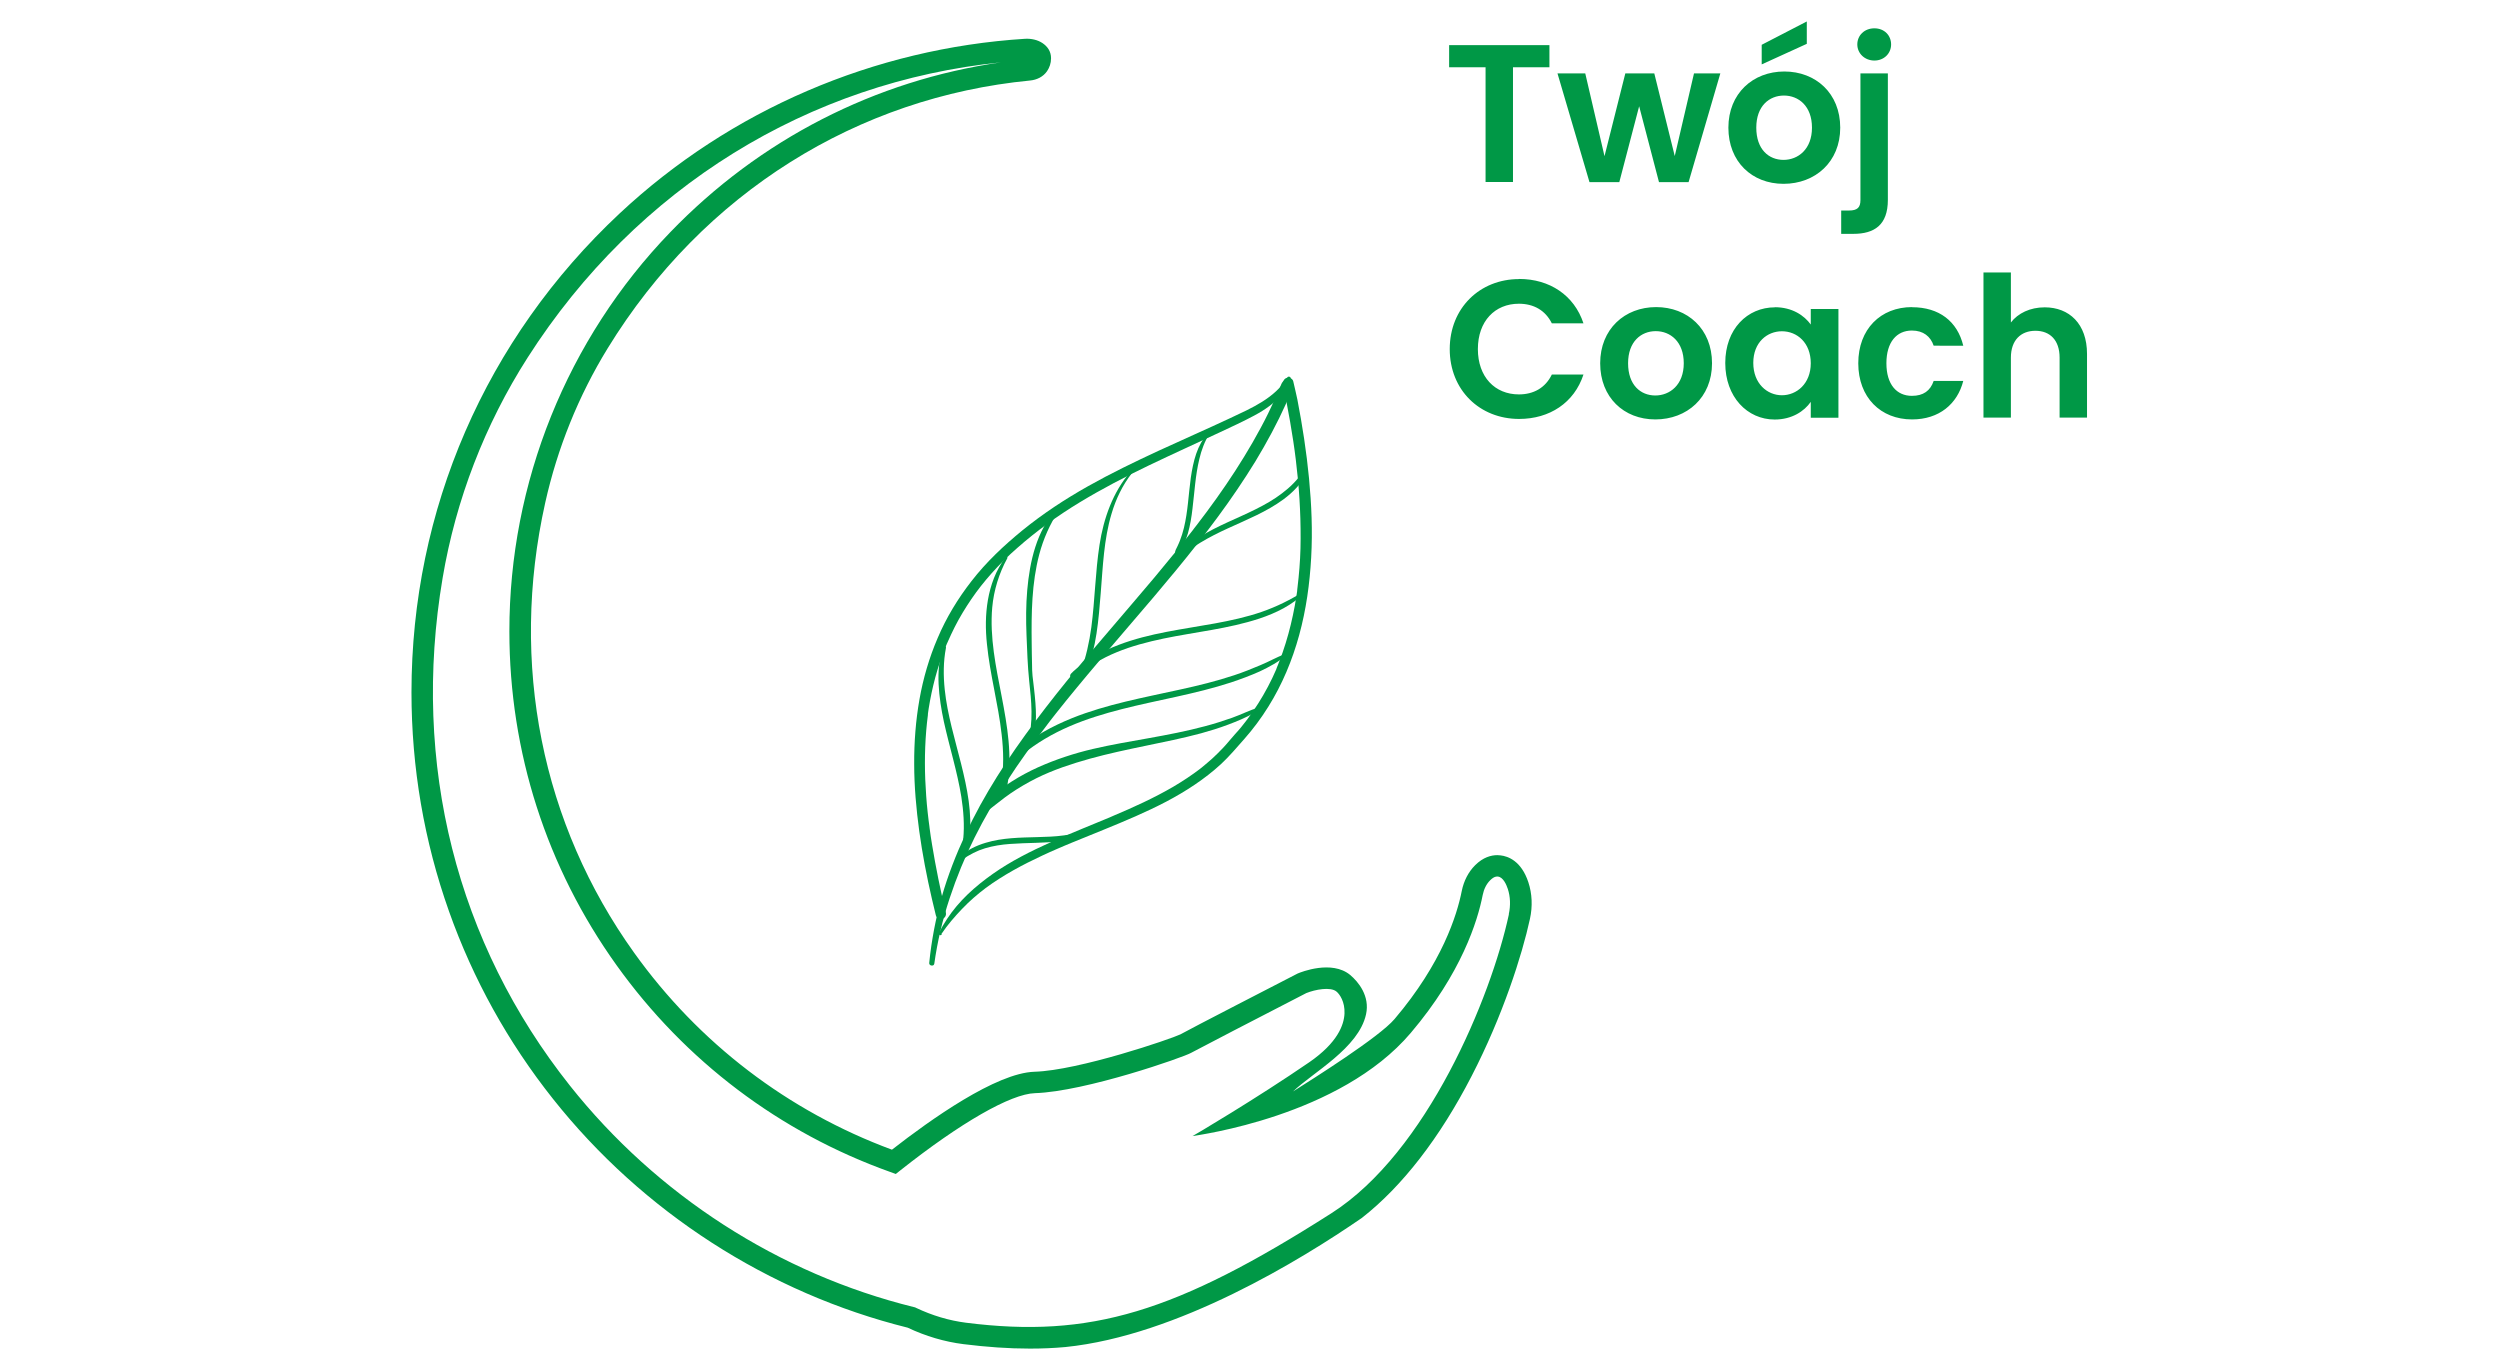 <?xml version="1.0" encoding="UTF-8"?>
<!DOCTYPE svg PUBLIC "-//W3C//DTD SVG 1.1//EN" "http://www.w3.org/Graphics/SVG/1.1/DTD/svg11.dtd">
<!-- Creator: CorelDRAW -->
<svg xmlns="http://www.w3.org/2000/svg" xml:space="preserve" width="55mm" height="30mm" version="1.1" style="shape-rendering:geometricPrecision; text-rendering:geometricPrecision; image-rendering:optimizeQuality; fill-rule:evenodd; clip-rule:evenodd"
viewBox="0 0 5500 3000"
 xmlns:xlink="http://www.w3.org/1999/xlink"
 xmlns:xodm="http://www.corel.com/coreldraw/odm/2003">
 <defs>
  <style type="text/css">
   <![CDATA[
    .fil0 {fill:#009846;fill-rule:nonzero}
   ]]>
  </style>
 </defs>
 <g id="Warstwa_x0020_1">
  <g id="Bez_x0020_nazwy-1-04.svg">
   <path class="fil0" d="M3362.45 1941.12c-15.61,-47.36 -44.98,-57.41 -61.12,-59.27 -2.12,0 -4.5,-0.53 -7.14,-0.53 -13.49,0 -31.22,4.5 -48.95,22.23 -14.82,14.82 -24.87,34.4 -29.37,56.62 -10.32,52.39 -43.13,158.49 -147.9,281.78 -33.6,39.69 -179.39,131.5 -223.31,159.28 0,0 0,0 0,0 43.92,-42.07 144.2,-95.25 160.6,-169.6 9,-40.22 -16.93,-71.7 -34.93,-86.78 -40.48,-33.34 -107.95,-6.35 -115.36,-3.18l-1.59 0.79c-24.61,12.7 -239.45,123.3 -256.38,133.09l0.01 0.01c-20.64,10.05 -223.57,79.38 -321.2,82.29 -84.4,2.65 -228.34,105.04 -313.53,171.45 0,0 0,0 0,0 -228.6,-84.67 -424.66,-234.16 -567.27,-433.39 -202.41,-282.58 -274.64,-634.74 -195.53,-989.81 26.72,-119.86 73.03,-234.95 137.32,-339.73 210.87,-343.69 551.66,-552.71 929.22,-589.23 14.82,-1.32 29.1,-8.2 37.57,-20.64 5.29,-7.94 8.73,-17.2 8.73,-28.31 0,-15.61 -8.2,-26.19 -18.79,-33.34 -10.59,-7.15 -24.87,-10.32 -38.36,-9.53 -331.52,20.9 -648.23,156.37 -891.91,384.18 -295.02,275.97 -458,652.21 -458,1053.58 0,165.36 27.78,327.55 82.55,481.81 52.92,149.23 129.91,288.13 228.86,412.75 197.11,248.44 474.13,427.04 780.26,503.24l0 0c39.69,18.79 80.96,30.96 122.77,36.25 51.06,6.35 99.22,9.79 146.05,9.79 26.46,0 52.65,-1.06 78.32,-3.44 246.06,-25.14 517.79,-191.56 652.2,-284.16l-0.01 -0.01c88.64,-69.32 171.45,-176.21 241.56,-312.47 68,-131.76 110.6,-264.85 128.06,-345.28 6.09,-27.78 4.76,-55.56 -3.44,-80.43l0.01 -0.01zm-42.87 70.38c-39.42,183.09 -180.45,523.61 -390.26,657.49 -343.43,219.08 -531.02,275.43 -803.8,241.04 -37.57,-4.76 -74.61,-15.88 -110.33,-32.81l-2.12 -1.06 -2.38 -0.53c-296.86,-73.29 -565.68,-246.33 -756.97,-487.36 -248.44,-313 -349.25,-706.97 -279.93,-1116.81 29.1,-172.24 92.87,-337.34 186.8,-484.45 240.77,-376.77 620.71,-606.95 1041.14,-649.82 -275.96,39.69 -529.96,169.07 -727.34,373.86 -226.75,234.95 -354.01,551.13 -353.75,877.89 0,265.38 81.76,519.38 235.74,734.48 150.81,210.61 359.04,368.04 601.93,454.82l12.44 4.5c0,0 0,0 0,0l10.32 -8.2c132.03,-104.51 242.62,-168.01 295.8,-169.6 111.13,-3.44 328.61,-79.64 343.43,-88.64 9.26,-5.29 156.37,-81.49 253.47,-131.5l-0.01 0c19.58,-7.94 53.45,-14.29 66.41,-3.44 7.14,5.82 18.79,22.49 17.73,48.15 -1.06,25.4 -15.35,64.56 -77.52,107.42 -115.89,79.64 -255.32,161.93 -256.91,162.45 0,0 0,0 0,0 12.96,-2.38 324.64,-43.39 480.22,-227.01 111.65,-131.5 147.11,-246.33 158.22,-303.21 2.65,-13.23 8.2,-24.34 16.4,-32.54 9,-9 14.82,-8.47 17.2,-8.2 11.38,1.32 18.52,17.46 21.7,27.25 5.56,16.93 6.35,36.25 2.12,55.56l0.25 0.27z"/>
   <path class="fil0" d="M2394.6 1827.35c-9,2.38 -18.26,4.5 -27.52,6.35 -9.26,1.85 -17.99,3.18 -26.99,4.23 -19.05,2.65 -38.1,3.18 -57.41,3.7 -38.1,1.06 -77.26,1.32 -114.04,12.44 -20.64,6.09 -40.22,15.61 -56.36,29.9 -3.7,3.18 1.32,9.79 5.29,6.88 15.08,-10.58 31.75,-19.31 49.48,-24.61 17.73,-5.3 36.25,-8.2 54.77,-9.53 38.1,-2.91 76.46,-1.59 114.56,-6.35 10.58,-1.32 20.64,-3.18 30.96,-6.09 10.32,-2.91 19.84,-6.88 29.1,-12.17 2.65,-1.59 0.79,-5.82 -2.12,-5.03l0.02 0.02 0.26 0.26z"/>
   <path class="fil0" d="M2073.4 1423.33c-7.14,26.46 -9.79,54.24 -8.47,81.76 1.32,27.52 5.82,55.56 11.64,82.81 12.17,55.3 29.37,109.27 38.36,165.1 4.76,30.69 7.14,61.91 4.23,92.87 -0.26,3.7 3.44,6.88 6.88,6.88 3.97,0 6.61,-3.18 6.88,-6.88 6.35,-56.09 -5.03,-111.65 -18.52,-165.63 -13.49,-53.98 -30.16,-107.69 -35.98,-163.25 -3.18,-30.43 -3.18,-61.38 2.65,-91.55 1.06,-5.29 -6.61,-7.41 -7.94,-2.12l0 0.01 0.27 0z"/>
   <path class="fil0" d="M2211.77 1225.95c-9.79,14.29 -18.79,29.63 -25.14,46.04 -6.35,16.41 -10.32,31.49 -13.23,47.89 -5.56,32.28 -5.56,64.82 -2.12,97.1 6.61,66.94 24.87,131.76 32.28,198.44 4.23,36.51 5.29,73.55 -1.32,109.8 -0.79,3.7 1.06,7.67 5.03,8.73 3.44,1.06 8.2,-1.06 8.73,-5.03 11.64,-65.88 0,-132.29 -12.44,-197.38 -12.44,-64.29 -26.46,-129.38 -20.64,-195.26 3.44,-37.57 14.82,-74.88 33.07,-107.95 1.59,-2.91 -2.65,-5.29 -4.5,-2.65l0.02 0.01 0.26 0.26z"/>
   <path class="fil0" d="M2324.49 1119.86c-44.19,47.63 -59,115.62 -64.56,178.33 -2.91,33.07 -2.91,66.41 -1.59,99.48 1.32,33.07 2.38,66.68 5.82,99.75 4.76,44.98 10.05,91.02 -3.18,135.2 -2.12,6.88 8.73,9.79 10.58,2.91 11.11,-38.89 7.94,-79.64 3.44,-119.33 -1.06,-9.79 -2.38,-19.58 -3.44,-29.37 -0.79,-8.2 -1.06,-16.4 -1.06,-24.61 -0.26,-15.88 -0.79,-32.01 -0.79,-47.89 -0.79,-65.09 0,-131.5 16.67,-194.73 9,-34.13 23.55,-66.68 42.86,-96.31 1.85,-2.65 -2.12,-5.82 -4.5,-3.44l0.01 0.01 -0.26 0z"/>
   <path class="fil0" d="M2486.94 1037.84c-38.89,45.24 -59,102.66 -68,160.87 -9.26,60.06 -10.05,120.91 -17.99,181.24 -4.5,33.07 -11.64,65.62 -23.28,96.84 -1.06,3.18 1.32,6.61 4.23,7.41 3.44,1.06 6.09,-1.32 7.41,-4.23 23.02,-54.77 27.52,-116.15 32.28,-174.89 4.76,-58.74 6.88,-118.27 23.81,-174.89 9.53,-32.28 24.08,-62.71 44.71,-89.16 1.85,-2.38 -1.32,-5.56 -3.18,-3.18l0.01 -0.01z"/>
   <path class="fil0" d="M2657.33 952.11c-11.38,13.76 -19.84,29.1 -25.66,46.04 -5.82,16.94 -9.26,34.93 -11.91,52.92 -5.03,36.78 -6.35,73.82 -15.08,110.07 -2.38,9.79 -5.29,19.31 -9,28.58 -1.85,4.5 -3.7,9 -5.82,13.23 -2.38,4.76 -5.29,9 -4.5,14.55 0,1.59 1.59,3.18 3.18,2.38 4.76,-1.59 7.14,-4.76 9.53,-9 2.12,-3.97 4.23,-7.94 6.09,-12.17 3.7,-8.2 6.61,-16.93 9.26,-25.4 5.03,-17.73 7.94,-35.98 10.05,-54.24 4.5,-36.51 6.35,-73.29 15.08,-109.27 4.5,-19.31 11.64,-38.63 22.23,-55.56 1.06,-1.85 -1.59,-4.23 -3.18,-2.38l0 -0.01 -0.27 0.26z"/>
   <path class="fil0" d="M2586.95 1234.95c8.73,-7.14 16.93,-14.82 26.19,-21.7 9.26,-6.88 17.99,-13.49 27.52,-19.31 19.58,-11.91 40.22,-22.23 61.12,-31.75 41.54,-19.05 84.67,-36.25 121.71,-63.5 10.32,-7.67 19.84,-15.88 28.58,-25.4 4.5,-4.76 8.47,-9.79 12.44,-14.82 3.97,-5.03 8.73,-10.58 9,-17.46 0,-2.65 -2.91,-3.97 -5.03,-2.91 -5.29,2.65 -7.94,8.2 -11.64,12.7 -3.7,4.5 -7.41,8.73 -11.38,12.7 -7.67,7.94 -16.14,15.08 -24.87,21.7 -17.73,13.76 -37.57,24.87 -57.68,34.93 -41.01,20.64 -84.67,36.51 -123.56,61.12 -10.85,6.88 -21.17,14.29 -30.96,22.49 -9.79,8.2 -18.52,17.73 -24.87,28.58 -1.06,2.12 1.32,3.7 3.18,2.38l-0.01 -0.01 0.26 0.26z"/>
   <path class="fil0" d="M2868.73 1300.83c-29.1,18.52 -60.06,33.87 -92.87,45.24 -32.81,11.37 -68,19.05 -102.66,25.4 -70.91,12.96 -143.67,21.17 -211.67,47.1 -18.79,7.14 -37.31,15.61 -54.77,25.93 -8.73,5.03 -17.2,10.58 -25.4,16.67 -8.73,6.35 -17.73,12.96 -25.14,20.9 -5.82,6.35 2.65,14.29 9.26,9.26 7.41,-5.82 14.29,-11.91 21.96,-17.73 7.67,-5.82 14.55,-10.32 22.23,-15.08 14.82,-9 30.69,-16.93 46.83,-23.55 33.34,-13.76 68.26,-22.75 103.45,-30.16 70.11,-14.55 142.35,-21.43 210.61,-43.92 36.51,-12.17 72.76,-29.63 100.01,-57.41 1.32,-1.32 -0.26,-3.7 -2.12,-2.65l0.02 0 0.26 0z"/>
   <path class="fil0" d="M2827.46 1438.68c-9.53,3.7 -18.52,7.67 -27.52,12.17 -9,4.5 -18.26,8.73 -27.52,12.7 -18.79,7.94 -37.84,15.61 -57.15,21.96 -38.89,12.96 -78.85,22.75 -119.06,31.49 -79.9,17.73 -161.4,32.28 -237.86,62.97 -43.13,17.46 -84.14,39.69 -119.59,69.85 -2.91,2.65 -2.65,7.67 0,10.32 3.18,3.18 7.41,2.38 10.32,0 31.49,-25.66 66.41,-46.04 103.72,-62.18 37.31,-16.14 75.94,-27.78 115.09,-37.84 79.9,-20.37 161.66,-33.07 240.24,-58.74 21.43,-7.14 42.86,-15.08 63.5,-24.34 10.32,-4.76 20.37,-10.05 30.43,-15.88 10.06,-5.83 18.79,-12.17 27.25,-19.84 1.32,-1.06 0,-3.7 -1.59,-2.91l0 0.01 -0.26 0.26z"/>
   <path class="fil0" d="M2769.78 1556.15c-20.11,6.09 -39.16,15.88 -59.27,23.02 -19.58,6.88 -39.42,13.23 -59.53,18.52 -40.48,10.85 -81.76,18.79 -123.3,26.19 -41.28,7.41 -82.55,14.29 -123.3,23.81 -40.75,9.52 -82.02,23.02 -120.91,40.48 -19.84,9 -39.16,19.31 -57.41,30.96 -19.58,12.44 -39.16,25.93 -55.83,42.07 -2.12,1.85 -3.97,3.97 -5.82,5.82 -2.38,2.65 -3.44,5.29 -4.76,8.47 -2.12,4.76 1.32,11.64 7.41,9.53 2.65,-0.79 5.56,-1.59 8.2,-3.18 2.91,-1.85 5.29,-4.23 7.94,-6.09 4.76,-3.7 9.53,-7.41 14.29,-11.11 8.47,-6.88 17.2,-13.23 25.93,-19.31 18.26,-12.44 37.31,-23.55 56.89,-33.34 37.31,-18.52 76.99,-31.49 117.48,-42.86 40.22,-11.11 81.23,-19.84 122.24,-28.31 41.01,-8.47 81.76,-16.67 122.24,-27.52 20.11,-5.56 39.95,-11.64 59.53,-19.05 19.58,-7.41 39.69,-15.61 57.94,-26.19 4.5,-2.65 8.47,-5.29 12.44,-8.47 1.85,-1.32 0,-4.5 -2.12,-3.7l-0.02 0 -0.26 0.26z"/>
   <path class="fil0" d="M2832.49 830.14c-27.78,46.04 -79.38,67.73 -125.94,89.69 -52.39,24.61 -105.3,47.63 -157.96,71.97 -52.39,24.34 -104.51,49.48 -154.78,77.79 -50.8,28.58 -99.48,60.59 -144.73,97.37 -41.01,33.6 -79.38,69.59 -111.92,111.65 -29.9,38.36 -55.3,80.17 -74.35,125.15 -18.52,43.13 -31.75,88.37 -39.95,134.67 -8.2,46.3 -11.91,94.72 -11.64,142.35 0,49.48 4.5,98.69 11.11,147.64 6.88,50.01 16.4,99.48 27.78,148.7 2.91,12.17 5.82,24.34 8.73,36.51 1.59,6.09 8.2,9.53 14.02,7.94 6.09,-1.59 9.53,-8.2 7.94,-14.02 -11.91,-49.21 -21.96,-98.95 -30.16,-148.7 -2.12,-12.44 -3.97,-24.87 -5.56,-37.31 0,1.85 0,-1.85 -0.26,-2.38 0,-1.32 -0.26,-2.91 -0.53,-4.23 -0.53,-3.18 -0.79,-6.61 -1.32,-9.79 -0.79,-6.09 -1.32,-12.17 -2.12,-18.26 -2.65,-24.08 -4.23,-48.15 -5.29,-72.23 -1.85,-47.36 -0.26,-94.72 5.82,-141.55 0,0 0.26,-2.12 0,-0.79 0,1.32 0,-1.06 0,-1.32 0,-1.32 0.26,-2.65 0.53,-3.97 0.53,-2.91 0.79,-6.09 1.32,-9 0.79,-5.56 1.85,-11.38 2.91,-16.93 2.12,-11.38 4.5,-22.49 7.14,-33.6 5.29,-22.23 11.91,-44.19 19.84,-65.88 2.12,-5.56 4.23,-11.11 6.35,-16.67 1.06,-2.38 2.12,-5.03 3.18,-7.41 0.79,-1.85 -0.53,1.59 0,-0.26 0,-0.53 0.53,-1.06 0.79,-1.59 0.79,-1.59 1.32,-3.18 2.12,-4.76 4.76,-10.58 9.53,-21.17 14.82,-31.49 10.85,-21.43 23.28,-41.8 36.78,-61.65 13.5,-19.85 28.05,-38.1 44.71,-56.89 16.66,-18.79 36.51,-38.36 56.62,-55.83 42.6,-37.57 88.64,-70.64 137.05,-100.01 48.41,-29.37 100.28,-56.36 152.14,-81.23 51.86,-24.87 104.51,-48.68 156.63,-73.03 25.4,-11.91 50.8,-23.55 75.41,-36.78 22.75,-12.17 45.24,-27.52 61.38,-47.89 7.94,-10.05 14.02,-20.37 18.26,-32.54 1.59,-4.5 -5.03,-6.88 -7.41,-3.18l0.01 0 0.53 -0.26z"/>
   <path class="fil0" d="M2071.02 2054.89c13.49,-20.11 28.84,-37.84 45.51,-55.3 16.67,-17.46 33.87,-32.28 52.12,-46.04 38.36,-28.31 80.96,-51.06 124.09,-71.17 11.11,-5.29 23.81,-10.85 33.6,-15.08 11.91,-5.29 21.17,-9 32.54,-13.76 23.28,-9.53 46.3,-19.05 69.59,-28.31 46.57,-19.05 92.87,-38.36 137.32,-61.65 43.13,-22.75 84.4,-49.48 120.39,-82.55 18.52,-17.2 34.66,-36.51 51.33,-55.3 19.58,-22.23 37.31,-46.04 52.92,-71.17 30.43,-48.68 52.65,-102.13 67.73,-157.16 15.35,-55.83 23.28,-113.51 26.46,-171.19 3.18,-57.94 0.79,-115.89 -4.76,-173.83 -5.55,-57.94 -14.55,-116.15 -25.66,-173.57 -2.65,-13.23 -6.09,-26.46 -9,-39.69 -1.32,-6.09 -8.47,-9.53 -14.02,-7.94 -6.35,1.85 -9.26,7.94 -7.94,14.02 2.91,13.76 4.76,27.52 7.41,41.28 2.65,13.76 5.29,27.78 7.67,41.8 2.38,14.02 4.76,28.31 6.88,42.33 2.38,15.61 3.7,25.93 5.56,40.75 7.14,57.68 10.85,115.62 10.58,173.57 0,28.84 -1.59,57.68 -4.5,86.25 -0.79,7.14 -1.59,14.29 -2.38,21.43 0,1.59 -0.53,3.18 -0.53,4.76 0,0.53 -0.53,3.18 0,1.06 0,0.79 0,1.59 -0.26,2.38 -0.53,3.7 -1.06,7.14 -1.59,10.85 -2.12,14.02 -4.76,28.05 -7.67,41.8 -5.82,27.52 -13.23,54.77 -22.49,81.49 -2.38,6.35 -4.5,12.96 -7.14,19.31 -1.32,3.18 -2.38,6.35 -3.7,9.53 -0.79,1.59 -1.32,3.44 -2.12,5.03 0,-0.53 0.79,-1.85 0,0.53 -0.53,1.06 -1.06,2.12 -1.32,3.44 -5.56,12.96 -11.64,25.66 -18.26,38.1 -13.23,25.14 -28.58,49.21 -45.51,71.97 -3.7,4.76 -7.94,10.32 -12.44,15.88 -4.5,5.56 -9.53,11.38 -14.55,16.67 -8.47,9.26 -16.14,19.31 -24.87,28.58 -8.2,8.73 -16.67,17.2 -25.4,25.14 -4.5,3.97 -9,7.94 -13.49,11.64 -2.12,1.85 -4.5,3.7 -6.61,5.56 -1.06,0.79 -2.12,1.59 -3.18,2.65 -0.79,0.53 -1.32,1.06 -2.12,1.59 -1.59,1.32 0.53,-0.26 -0.53,0.53 -19.05,14.55 -39.16,27.78 -59.8,39.95 -42.33,24.61 -87.05,44.98 -132.29,64.03 -1.85,0.79 -3.97,1.59 -7.14,3.18 -2.91,1.32 -5.82,2.38 -9,3.7 -5.56,2.38 -11.11,4.76 -16.67,6.88 -11.64,4.76 -23.02,9.53 -34.66,14.29 -23.28,9.79 -46.83,19.31 -69.85,29.9 -43.92,19.84 -87.31,41.54 -126.74,69.32 -39.43,27.78 -74.88,59.53 -101.07,99.48 -6.35,9.79 -12.44,19.84 -17.73,30.16 -2.12,4.23 3.7,7.67 6.35,3.7l-0.01 0 -1.05 -0.8z"/>
   <path class="fil0" d="M2055.4 2120.51c6.88,-49.21 18.26,-97.37 33.87,-144.46 15.61,-47.09 33.07,-89.43 54.5,-132.82 21.43,-43.13 46.04,-84.67 71.97,-125.15 25.93,-40.48 55.56,-81.23 85.46,-120.12 0.79,-1.06 1.59,-2.12 2.38,-3.18 0,-0.26 1.59,-2.12 0.79,-1.06 -0.8,1.06 0.53,-0.79 0.79,-1.06 1.85,-2.65 3.97,-5.03 5.82,-7.67 3.7,-4.76 7.67,-9.79 11.38,-14.55 7.67,-9.79 15.61,-19.31 23.28,-29.1 15.61,-19.31 31.49,-38.36 47.36,-57.41 32.01,-38.36 64.56,-76.2 97.1,-114.3 32.54,-37.84 65.09,-75.94 96.84,-114.56 31.75,-38.62 62.97,-78.05 92.6,-118.27 29.63,-40.22 56.62,-79.9 82.29,-121.71 25.14,-41.54 48.15,-84.14 68,-128.32 5.03,-11.38 10.05,-23.02 14.82,-34.66 2.65,-6.35 -2.91,-14.82 -9.26,-16.4 -7.67,-1.85 -13.49,2.38 -16.4,9.26 -1.06,2.65 -2.12,5.56 -3.44,8.2 -0.26,0.79 -0.53,1.32 -0.79,2.12 1.06,-2.38 0,-0.53 0,0 -0.53,1.59 -1.32,3.18 -1.85,4.5 -2.38,5.56 -4.76,11.11 -7.41,16.67 -5.03,11.11 -10.32,21.96 -15.61,33.07 -10.58,21.7 -22.23,42.86 -34.13,63.76 -24.34,42.33 -51.06,83.34 -79.38,123.03 -14.29,20.11 -29.1,39.95 -44.19,59.53 -1.85,2.38 -3.7,4.76 -5.56,7.14 -0.26,0.26 -1.59,1.85 0,0 -0.53,0.53 -0.79,1.06 -1.32,1.85 -0.79,1.06 -1.85,2.38 -2.65,3.44 -3.97,5.03 -7.94,10.05 -11.91,15.08 -7.67,9.53 -15.35,19.31 -23.02,28.84 -31.49,38.89 -63.5,76.99 -96.04,114.83 -32.54,37.84 -65.09,75.94 -97.37,114.04 -32.28,38.1 -63.5,76.46 -93.93,115.89 -30.43,39.43 -59.8,79.64 -87.31,121.18 -26.72,40.48 -51.59,82.02 -73.55,125.41 -21.96,43.39 -41.28,88.37 -56.89,134.67 -15.61,46.3 -26.72,94.99 -33.87,143.4 -1.85,12.44 -3.18,24.61 -4.5,37.04 -0.53,6.35 10.32,7.94 11.11,1.59l0.02 0 0 0.26z"/>
   <path class="fil0" d="M3187.82 99.36l220.93 0 0 48.68 -80.17 0 0 252.41 -60.33 0 0 -252.41 -80.16 0 0 -48.68 -0.27 0zm238.39 62.18l61.38 0 42.33 182.03 45.77 -182.03 63.78 0 44.98 181.77 42.33 -181.77 57.94 0 -69.85 239.18 -65.09 0 -43.66 -166.95 -43.66 166.95 -65.61 0 -70.38 -239.18 -0.26 0zm497.42 242.88c-69.06,0 -121.18,-48.42 -121.18,-123.56 0,-75.14 53.98,-123.56 123.03,-123.56 69.05,0 123.03,47.89 123.03,123.56 0,75.67 -55.3,123.56 -124.62,123.56l-0.26 0zm0 -52.65c32.01,0 62.71,-23.28 62.71,-70.91 0,-47.63 -29.63,-70.64 -61.65,-70.64 -32.02,0 -60.85,22.75 -60.85,70.64 0,47.89 27.52,70.91 60.06,70.91l-0.27 0zm51.33 -304.53l0 49.21 -99.22 45.24 0 -43.13 99.22 -51.33 0 0.01zm178.33 114.3l0 278.34c0,55.3 -29.9,74.61 -75.94,74.61l-26.72 0 0 -51.33 17.2 0c18.52,0 25.14,-6.88 25.14,-22.75l0 -278.87 60.32 0zm-67.21 -63.77c0,-19.84 15.61,-35.45 37.57,-35.45 21.96,0 36.78,15.61 36.78,35.45 0,19.84 -15.61,35.45 -36.78,35.45 -21.17,0 -37.57,-15.61 -37.57,-35.45zm-744.01 515.94c66.94,0 121.18,35.72 141.55,97.63l-69.58 0c-14.29,-28.84 -40.22,-43.13 -72.5,-43.13 -52.65,0 -90.22,38.36 -90.22,99.75 0,61.39 37.57,99.75 90.22,99.75 32.28,0 58.21,-14.29 72.5,-43.66l69.59 0c-20.37,62.18 -74.61,97.63 -141.55,97.63 -86.78,0 -152.66,-63.5 -152.66,-153.72 0,-90.22 66.15,-153.99 152.66,-153.99l-0.01 -0.26zm299.51 309.03c-69.06,0 -121.18,-48.42 -121.18,-123.56 0,-75.14 53.98,-123.56 123.03,-123.56 69.05,0 123.03,47.89 123.03,123.56 0,75.67 -55.3,123.56 -124.62,123.56l-0.26 0zm0 -52.65c32.01,0 62.71,-23.28 62.71,-70.91 0,-47.63 -29.63,-70.64 -61.65,-70.64 -32.02,0 -60.85,22.75 -60.85,70.64 0,47.89 27.52,70.91 60.06,70.91l-0.27 0zm263 -194.2c38.36,0 64.82,18.26 79.11,38.1l0 -34.13 60.85 -0.01 0 239.18 -60.85 0.01 0 -34.93c-14.29,20.64 -41.54,38.89 -79.38,38.89 -60.33,0 -108.74,-49.74 -108.74,-124.35 0,-74.61 48.42,-122.5 109.27,-122.5l-0.26 -0.26zm15.61 52.91c-32.28,0 -62.97,24.08 -62.97,69.59 0,45.51 30.69,71.17 62.97,71.17 32.28,0 63.5,-25.14 63.5,-70.38 0,-45.24 -30.16,-70.38 -63.5,-70.38zm286.28 -52.91c59.53,0 99.75,30.96 112.71,84.67l-65.09 -0.01c-6.88,-20.37 -22.75,-33.34 -47.89,-33.34 -33.6,0 -56.09,25.4 -56.09,71.97 0,46.57 22.49,71.7 56.09,71.7 25.14,0 40.48,-11.11 47.89,-32.81l65.09 0.01c-12.96,50.8 -53.18,84.67 -112.71,84.67 -69.06,0 -118.27,-48.42 -118.27,-123.56 0,-75.14 49.21,-123.56 118.27,-123.56l0 0.26zm157.16 -76.47l60.32 0 0 110.07c15.61,-20.37 42.33,-33.34 74.35,-33.34 53.98,0 93.13,36.25 93.13,102.39l0 140.23 -60.32 0 0 -132.03c0,-38.36 -21.17,-59 -53.18,-59 -32.01,0 -53.98,20.64 -53.98,59l0 132.03 -60.32 0 0 -319.35z"/>
  </g>
 </g>
</svg>
